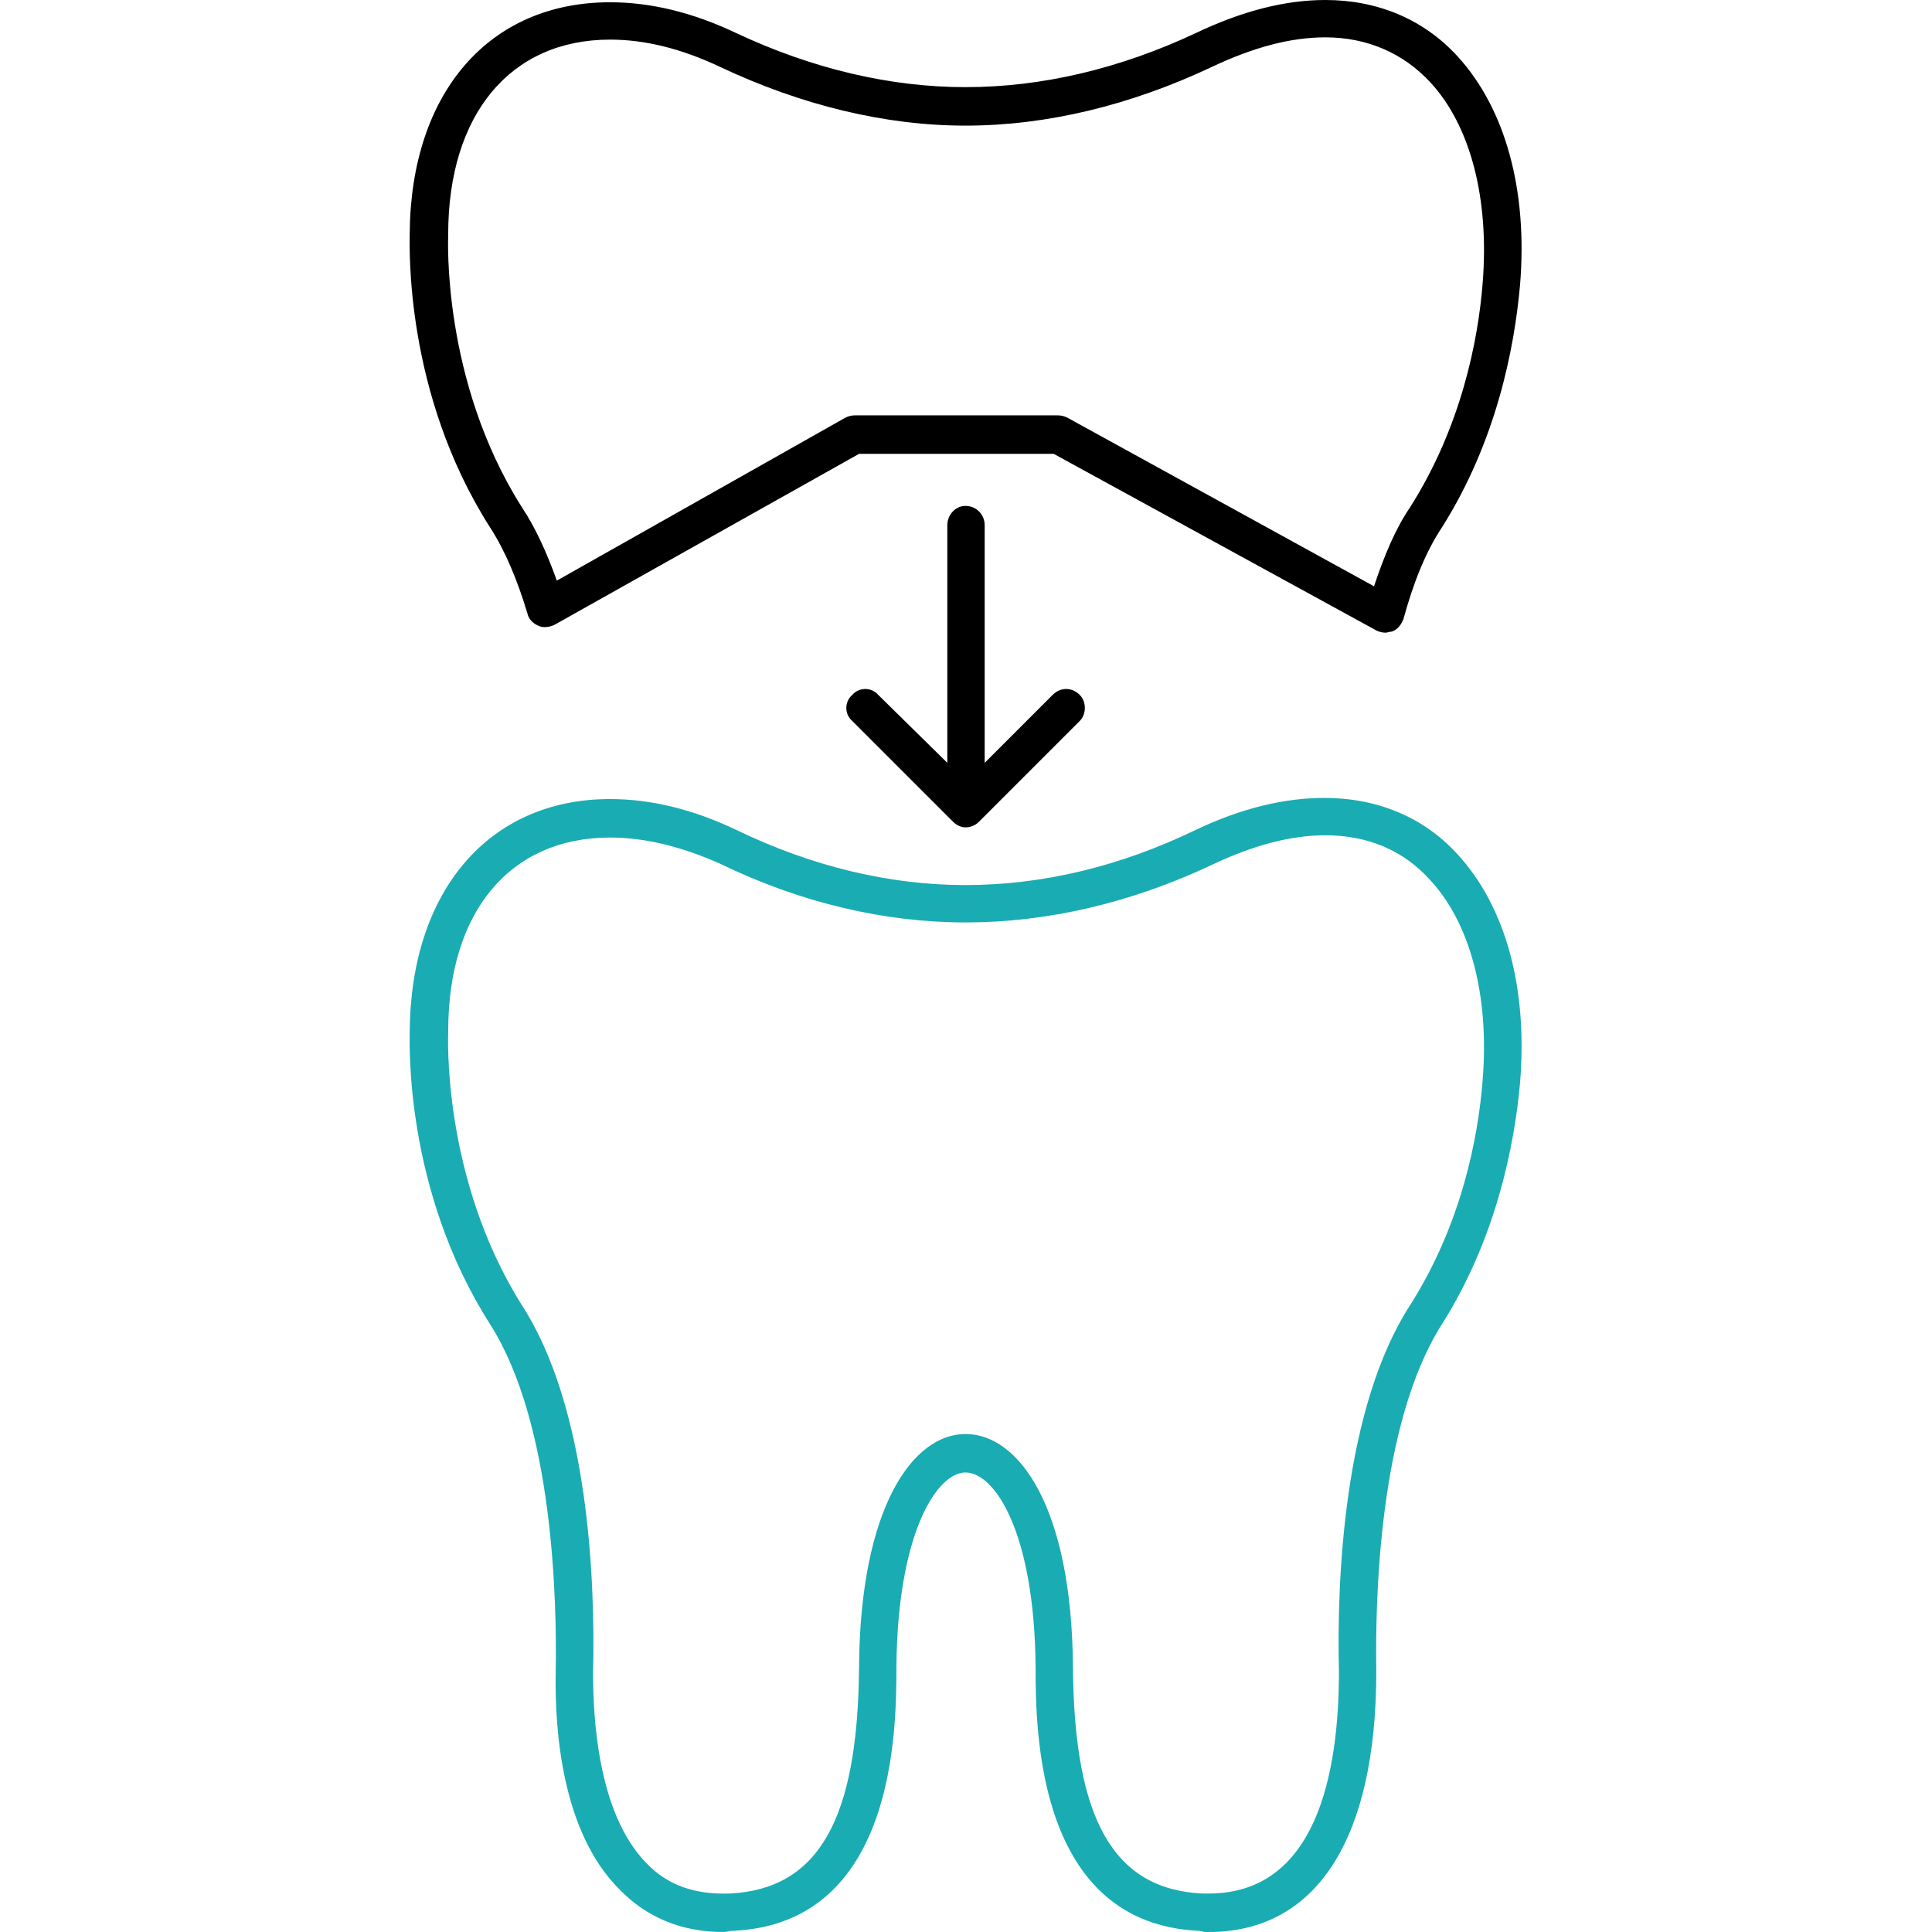 <svg xmlns="http://www.w3.org/2000/svg" clip-rule="evenodd" fill-rule="evenodd" height="512" image-rendering="optimizeQuality" shape-rendering="geometricPrecision" text-rendering="geometricPrecision" viewBox="0 0 1707 1707" width="512"><g id="Layer_x0020_1"><g id="_269213048"><g><g id="_269212160" style="&#10;    fill: #19acb3;&#10;"><path d="m1068 1707c-3 0-5 0-8-1-144-6-145-177-145-233-1-119-36-172-62-172-25 0-60 53-61 172 0 56-1 227-145 233-3 0-5 1-8 1-37 0-68-13-92-38-51-51-57-142-56-192 1-63-2-219-58-307-76-119-71-249-71-259 1-124 70-205 177-205 36 0 73 9 111 27 68 33 137 49 203 49 67 0 136-16 204-49 40-19 78-28 113-28 47 0 88 17 118 50 42 46 62 117 55 202-5 55-21 137-69 213-56 88-59 244-58 307 0 148-53 230-148 230zm-215-440c47 0 94 64 95 206 1 135 36 196 114 200h6c95 0 115-106 115-196-2-81 4-233 63-324 45-71 60-147 64-199 6-74-11-138-46-176-24-27-56-40-93-40-31 0-64 9-100 26-72 34-146 51-218 51-71 0-145-17-217-52-34-15-66-23-97-23-88 0-143 65-143 171v1c0 1-6 128 65 241 59 91 65 243 63 325 0 35 3 123 47 168 19 20 43 28 74 27 78-4 113-65 114-200 1-142 48-206 94-206z"/></g><g id="_269211992"><path d="m1224 559c-3 0-6-1-8-2l-285-156h-172l-269 151c-4 2-10 3-14 1-5-2-9-6-10-11-9-30-20-56-33-76-76-119-71-249-71-260 1-124 70-204 177-204 36 0 73 9 111 27 68 32 137 48 203 48 67 0 136-16 204-48 40-19 78-29 114-29 46 0 87 17 117 50 42 46 62 118 55 202-5 56-21 138-69 214-14 21-25 48-34 81-2 5-5 9-10 11-2 0-4 1-6 1zm-469-192h180c3 0 6 1 8 2l271 149c9-27 19-51 32-70 45-71 60-147 64-198 6-75-11-139-46-177-24-26-56-40-93-40-31 0-64 9-100 26-72 34-146 52-218 52-71 0-145-18-217-52-34-16-66-24-97-24-88 0-143 66-143 172v1c0 1-6 128 65 240 12 18 22 40 31 65l255-144c2-1 5-2 8-2z"/></g><g id="_269212544"><path d="m853 731c-4 0-8-2-11-5l-89-89c-7-6-7-17 0-23 6-7 17-7 23 0l61 60v-210c0-9 7-17 16-17 10 0 17 8 17 17v210l60-60c7-7 17-7 24 0 6 6 6 17 0 23l-89 89c-3 3-7 5-12 5z"/></g></g></g></g></svg>